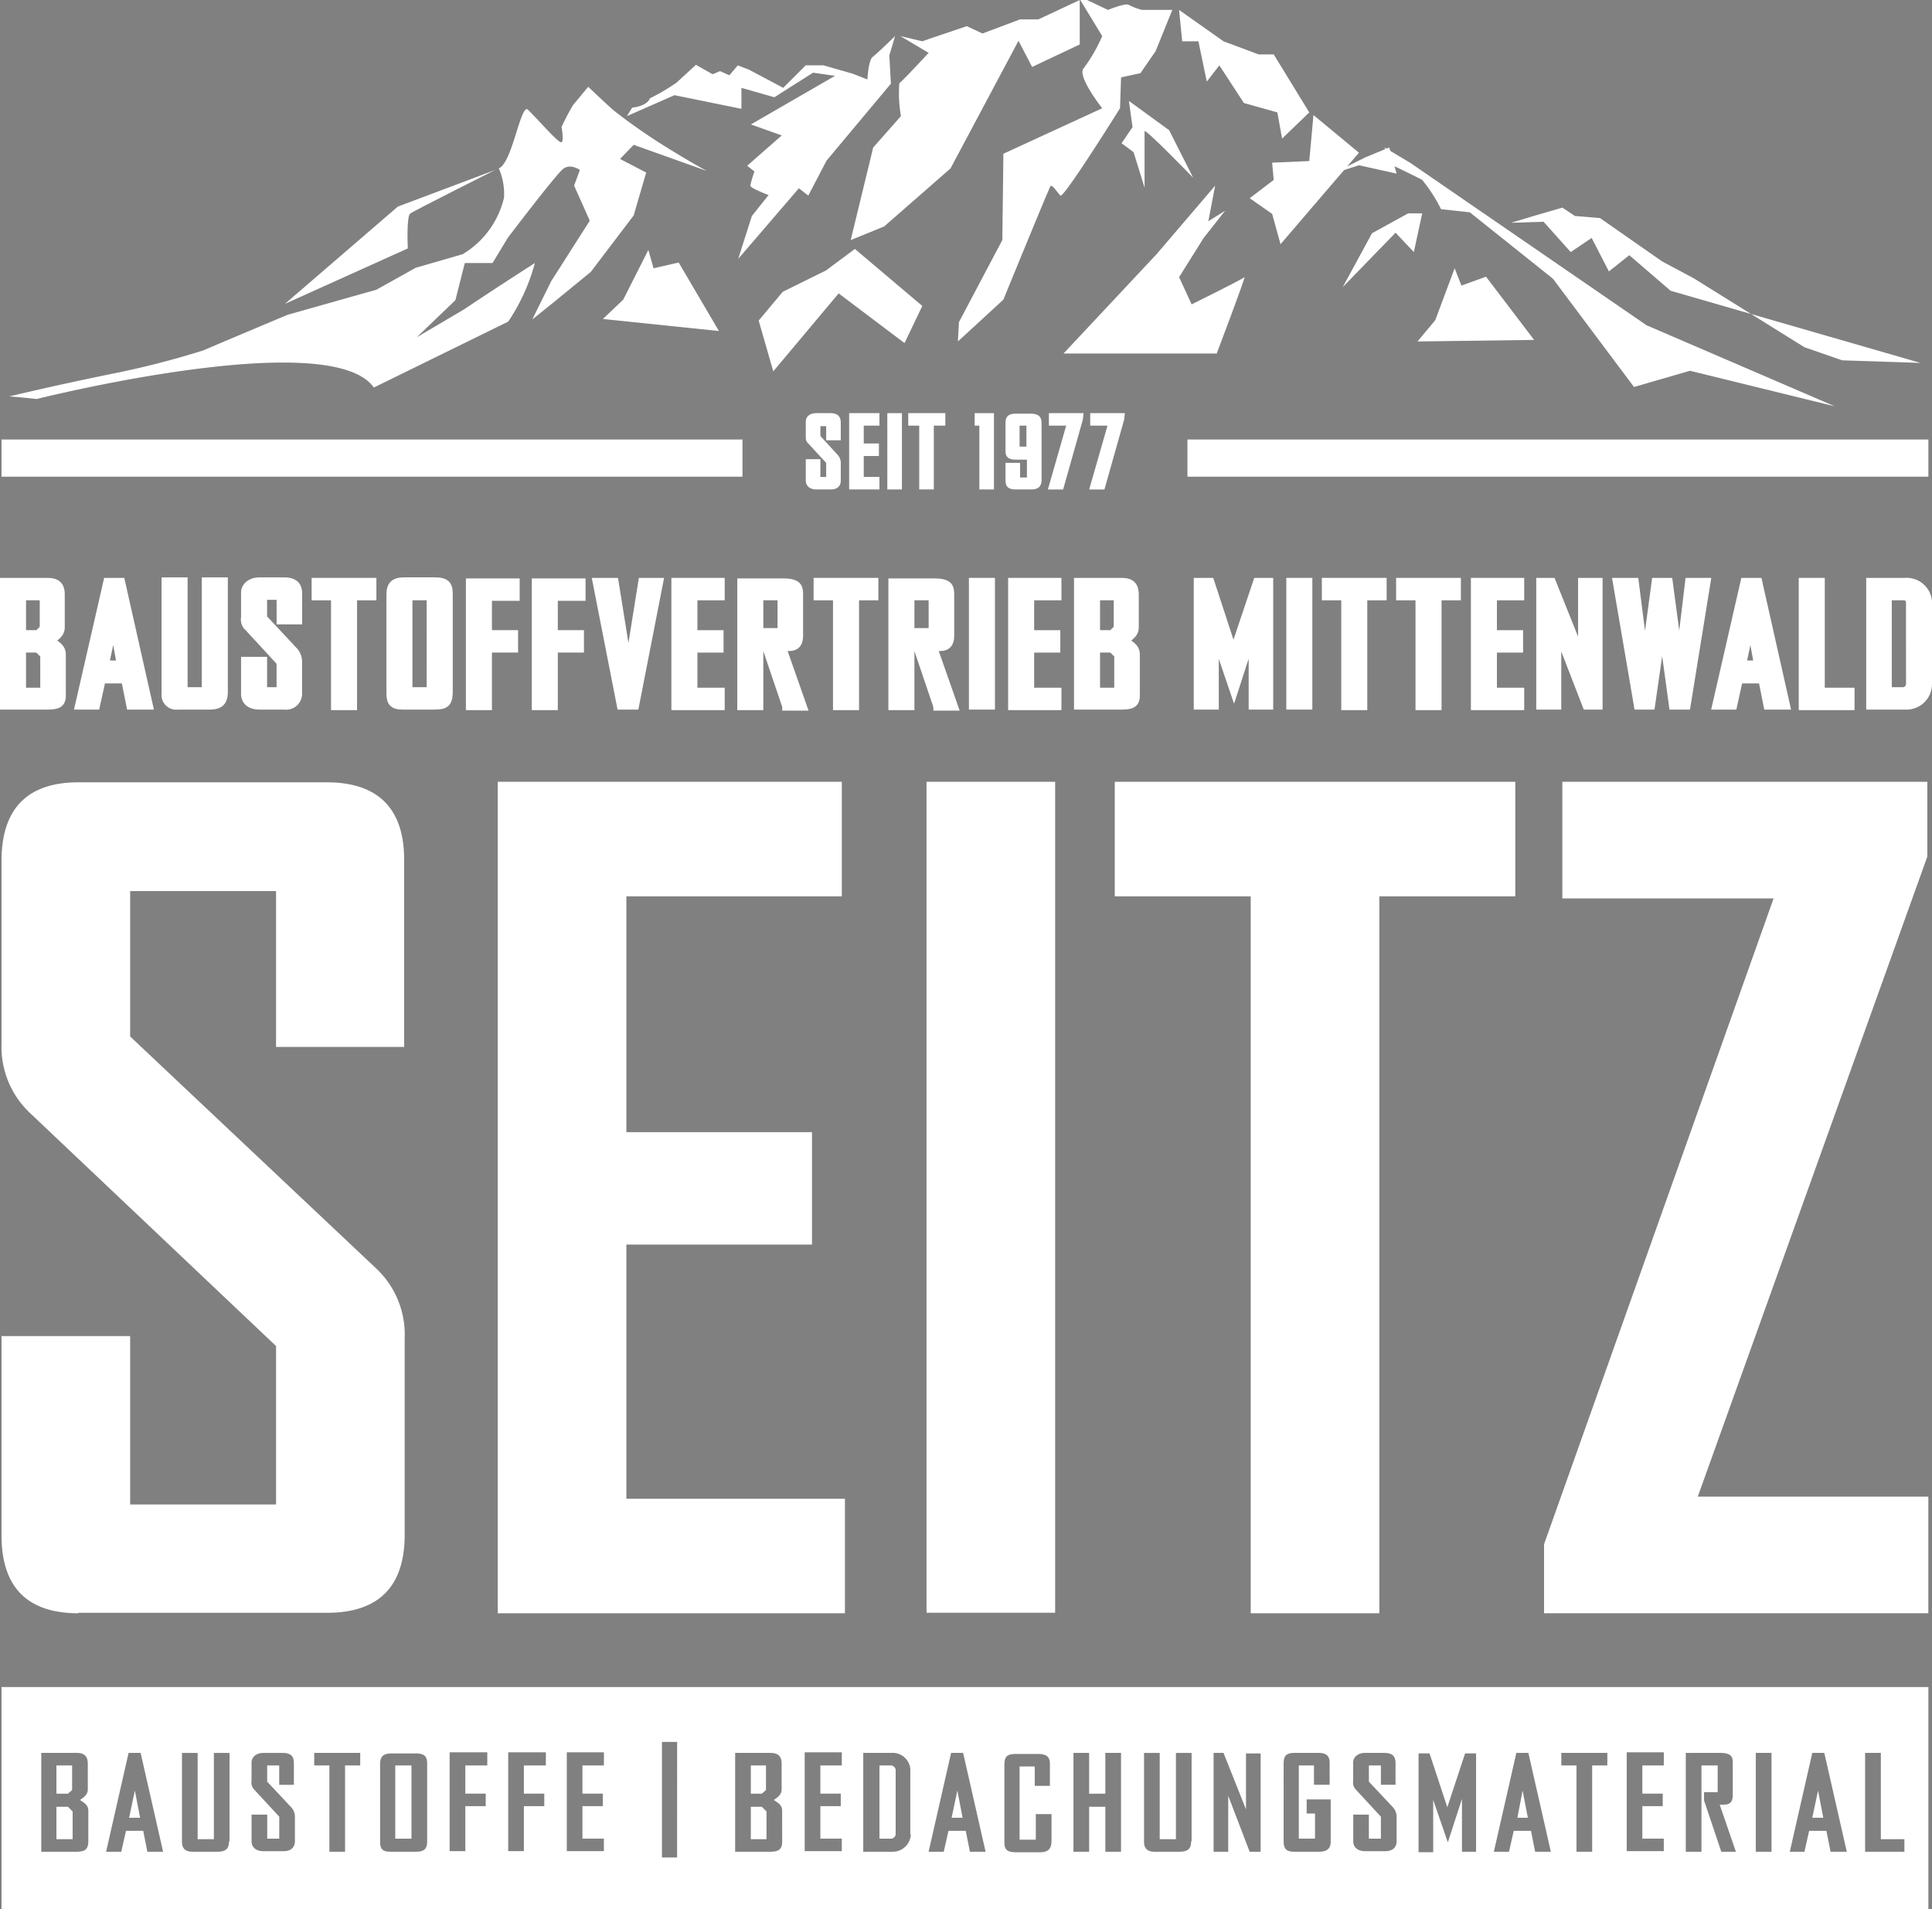 <svg xmlns="http://www.w3.org/2000/svg" width="155.849" height="154" viewBox="0 0 155.849 154">
  <rect x="0" y="0" width="155.849" height="154" fill="#808080" stroke="none"/>
  <g id="Logo_Baustoffvertrieb_Seitz_weiss" data-name="Logo_Baustoffvertrieb Seitz_weiss" transform="translate(0.123)">
    <g id="Gruppe_7" data-name="Gruppe 7" transform="translate(0 136.073)">
      <path id="Pfad_87" data-name="Pfad 87" d="M144.523,339.582V337.6H143.3v2.278h.886Z" transform="translate(-82.856 -331.273)" fill="#fff"/>
      <path id="Pfad_88" data-name="Pfad 88" d="M289.9,344.593h.844l-.422-2.193Z" transform="translate(-167.62 -334.048)" fill="#fff"/>
      <path id="Pfad_89" data-name="Pfad 89" d="M168.828,337.6H167.9v5.905h.886a.388.388,0,0,0,.422-.38v-5.188A.406.406,0,0,0,168.828,337.6Z" transform="translate(-97.08 -331.273)" fill="#fff"/>
      <path id="Pfad_90" data-name="Pfad 90" d="M181.7,344.593h.886l-.422-2.193Z" transform="translate(-105.059 -334.048)" fill="#fff"/>
      <path id="Pfad_91" data-name="Pfad 91" d="M143.3,345.5v2.615h1.265V345.88l-.38-.38Z" transform="translate(-82.856 -335.841)" fill="#fff"/>
      <path id="Pfad_92" data-name="Pfad 92" d="M11.765,339.582V337.6H10.5v2.278h.928Z" transform="translate(-6.071 -331.273)" fill="#fff"/>
      <rect id="Rechteck_13" data-name="Rechteck 13" width="1.308" height="5.905" transform="translate(31.762 6.327)" fill="#fff"/>
      <path id="Pfad_93" data-name="Pfad 93" d="M24.4,344.593h.886l-.422-2.193Z" transform="translate(-14.108 -334.048)" fill="#fff"/>
      <path id="Pfad_94" data-name="Pfad 94" d="M10.5,345.5v2.615h1.308V345.88l-.38-.38Z" transform="translate(-6.071 -335.841)" fill="#fff"/>
      <path id="Pfad_95" data-name="Pfad 95" d="M0,322.6v17.927H155.434V322.6Zm7,12.443c0,.633-.253.844-.97.844H3.206v-7.972H6.032c.591,0,.928.211.928.886v2.067c0,.3-.169.548-.633.844.464.3.675.464.675.886Zm4.766.844-.337-1.687H10.039l-.38,1.687H8.436l1.814-7.972h.97l1.814,7.972Zm6.58-.844c0,.422-.084.844-.928.844H15.4c-.506,0-.844-.211-.844-.8v-7.171h1.265v6.96h1.308v-6.96h1.265v7.128Zm5.273-4.555H22.4v-1.561h-.97v1.308l1.9,2.025a1.155,1.155,0,0,1,.337.759v2.025c0,.337-.169.8-.928.8h-1.6c-.633,0-.97-.337-.97-.8v-2.151h1.265v1.94h.97v-1.772l-2.025-2.193a.778.778,0,0,1-.211-.675v-1.518c0-.38.337-.759.97-.759h1.518c.759,0,.928.337.928.844v1.729Zm5.315-1.561H27.712v6.96H26.447v-6.96H25.224v-1.012h3.712Zm5.4,6.116c0,.633-.253.844-.928.844H31.382c-.633,0-.844-.211-.844-.8v-6.243c0-.633.253-.886.928-.886h1.94c.675,0,.928.211.928.8v6.285Zm4.851-6.116H37.414V331.2h1.645v1.012H37.414v3.628H36.148v-7.972h3.037Zm4.724,0H42.138V331.2h1.645v1.012H42.138v3.628H40.873v-7.972H43.91Zm4.682,0H46.862V331.2h1.645v1.012H46.862v2.615h1.729v1.012H45.6v-7.972h2.995Zm5.905,7.424H53.274v-9.322H54.5Zm8.478-1.308c0,.633-.253.844-.97.844H59.179v-7.972H62c.591,0,.928.211.928.886v2.067c0,.3-.169.548-.633.844.464.3.675.464.675.886Zm4.809-6.116H66.054V331.2H67.7v1.012H66.054v2.615h1.729v1.012H64.789v-7.972h2.995Zm5.568,5.568a1.461,1.461,0,0,1-1.518,1.392h-2.32v-7.972h2.278a1.429,1.429,0,0,1,1.518,1.561v5.019Zm4.766,1.392L77.78,334.2H76.388l-.38,1.687H74.785l1.814-7.972h.97l1.814,7.972Zm6.58-.844c0,.633-.3.886-.928.886h-1.9c-.759,0-.97-.211-.97-.8v-6.243c0-.675.211-.886.928-.886H83.6c.675,0,.97.211.97.8v1.772H83.348v-1.561H82.125v5.905h1.308V332.85H84.7v2.193Zm5.61.844H89.042v-3.628H87.735v3.628H86.469v-7.972h1.265v3.29h1.308v-3.29h1.265Zm5.652-.844c0,.422-.084.844-.928.844H93.007c-.506,0-.844-.211-.844-.8v-7.171h1.265v6.96h1.308v-6.96H96v7.128Zm5.61.844h-.886l-1.729-4.513v4.513H97.774v-7.972h.8l1.814,4.555v-4.513h1.181Zm5.652-.8c0,.591-.38.8-.928.8h-2.025c-.633,0-.844-.253-.844-.844V328.8c0-.675.211-.886.928-.886h1.856c.633,0,.928.211.928.8v1.772h-1.265v-1.561h-1.223v5.905h1.308v-2.025h-.675v-1.139h1.94Zm5.273-4.6h-1.223v-1.561h-.97v1.308l1.9,2.025a1.155,1.155,0,0,1,.337.759v2.025c0,.337-.169.8-.928.8h-1.6c-.633,0-.97-.337-.97-.8v-2.151H110.3v1.94h.97v-1.772l-2.025-2.193a.778.778,0,0,1-.211-.675v-1.518c0-.38.337-.759.97-.759h1.519c.759,0,.928.337.928.844v1.729Zm6.454,5.4h-1.139v-4.26l-1.139,3.5-1.181-3.417v4.218h-1.181v-7.972h.886l1.434,4.345,1.434-4.345h.886Zm4.766,0-.337-1.687h-1.392l-.38,1.687h-1.223l1.814-7.972h.97l1.814,7.972Zm5.821-6.96h-1.223v6.96h-1.265v-6.96h-1.223v-1.012h3.712Zm4.555,0h-1.729V331.2h1.645v1.012h-1.645v2.615h1.729v1.012H131.1v-7.972h2.995Zm4.64,6.96-1.392-4.134v-.675h1.1v-2.151h-1.308v6.96h-1.265v-7.972H138.6c.97,0,1.055.337,1.055.8v2.615c0,.464-.169.759-.717.759H138.6l1.308,3.8Zm4.049,0h-1.265v-7.972h1.265Zm4.766,0-.337-1.687h-1.392l-.38,1.687h-1.181l1.814-7.972h.97l1.814,7.972Zm5.905,0H150.33v-7.972H151.6v6.96h1.9v1.012Z" transform="translate(0 -322.6)" fill="#fff"/>
      <path id="Pfad_96" data-name="Pfad 96" d="M346.3,344.593h.886l-.422-2.193Z" transform="translate(-200.23 -334.048)" fill="#fff"/>
    </g>
    <g id="Gruppe_8" data-name="Gruppe 8" transform="translate(0 63.059)">
      <path id="Pfad_97" data-name="Pfad 97" d="M6.2,216.624c-4.134,0-6.2-2.109-6.2-6.285V194.269H10.376v13.582H22.145V195.07L2.236,176.216A7.31,7.31,0,0,1,0,170.732V155.927c0-4.218,2.109-6.327,6.2-6.327H26.236c4.134,0,6.243,2.109,6.243,6.243v15.1H22.145v-12.57H10.376V170.1l19.909,18.77a7.306,7.306,0,0,1,2.236,5.568V210.3c0,4.176-2.109,6.285-6.243,6.285H6.2Z" transform="translate(0 -149.558)" fill="#fff"/>
      <path id="Pfad_98" data-name="Pfad 98" d="M94.9,216.566V149.5h27.755v9.237H105.276v19.023H120.25v9.069H105.276v20.5h17.631v9.237Z" transform="translate(-54.871 -149.5)" fill="#fff"/>
      <rect id="Rechteck_14" data-name="Rechteck 14" width="10.376" height="67.024" transform="translate(74.617)" fill="#fff"/>
      <path id="Pfad_99" data-name="Pfad 99" d="M223.867,216.566V158.737H212.9V149.5h32.31v9.237H234.243v57.829Z" transform="translate(-123.098 -149.5)" fill="#fff"/>
      <path id="Pfad_100" data-name="Pfad 100" d="M295,216.566V211l18.517-52.093H296.476V149.5h29.442v6.032L307.4,207.16H326v9.406Z" transform="translate(-170.569 -149.5)" fill="#fff"/>
    </g>
    <g id="Gruppe_9" data-name="Gruppe 9" transform="translate(0.127 46.82)">
      <path id="Pfad_101" data-name="Pfad 101" d="M3.927,121.223H.3V111.1H3.885c.759,0,1.139.3,1.139,1.1v2.657c0,.38-.211.675-.8,1.055.591.38.886.591.886,1.139v3.121C5.151,120.97,4.855,121.223,3.927,121.223Zm-.422-8.816H1.9v2.91H3.084l.422-.422v-2.489Zm.042,4.682-.464-.464H1.9v3.332H3.548Z" transform="translate(-0.3 -111.058)" fill="#fff" stroke="#fff" stroke-miterlimit="10" stroke-width="0.5"/>
      <path id="Pfad_102" data-name="Pfad 102" d="M18.776,121.223l-.422-2.109H16.582l-.464,2.109H14.6L16.92,111.1h1.223l2.278,10.123Zm-1.308-6.243-.591,2.784h1.1Z" transform="translate(-8.568 -111.058)" fill="#fff" stroke="#fff" stroke-miterlimit="10" stroke-width="0.5"/>
      <path id="Pfad_103" data-name="Pfad 103" d="M34.827,121.165H32.254a.937.937,0,0,1-1.054-1.055V111h1.6v8.858h1.645V111h1.6v9.069C36.009,120.617,35.882,121.165,34.827,121.165Z" transform="translate(-18.166 -111)" fill="#fff" stroke="#fff" stroke-miterlimit="10" stroke-width="0.5"/>
      <path id="Pfad_104" data-name="Pfad 104" d="M49.648,121.165H47.623c-.8,0-1.223-.422-1.223-1.012v-2.742H48v2.446h1.265v-2.236L46.7,114.838a.891.891,0,0,1-.3-.844V111.97c0-.464.422-.97,1.265-.97h1.94c.928,0,1.223.422,1.223,1.055v2.236H49.268v-1.982H48v1.687l2.4,2.573a1.362,1.362,0,0,1,.422.928v2.573A1.038,1.038,0,0,1,49.648,121.165Z" transform="translate(-26.955 -111)" fill="#fff" stroke="#fff" stroke-miterlimit="10" stroke-width="0.5"/>
      <path id="Pfad_105" data-name="Pfad 105" d="M63.064,112.408v8.858h-1.6v-8.858H59.9V111.1h4.724v1.308Z" transform="translate(-34.761 -111.058)" fill="#fff" stroke="#fff" stroke-miterlimit="10" stroke-width="0.5"/>
      <path id="Pfad_106" data-name="Pfad 106" d="M77.827,121.165H75.255c-.8,0-1.054-.3-1.054-1.055v-7.972c0-.8.337-1.139,1.181-1.139H77.87c.886,0,1.181.3,1.181,1.055v8.056C79.009,120.955,78.713,121.165,77.827,121.165Zm-.38-8.816H75.8v7.508h1.645Z" transform="translate(-43.029 -111)" fill="#fff" stroke="#fff" stroke-miterlimit="10" stroke-width="0.5"/>
      <path id="Pfad_107" data-name="Pfad 107" d="M91,112.465v2.91h2.109v1.308H91v4.64H89.4V111.2h3.838v1.308H91Z" transform="translate(-51.817 -111.116)" fill="#fff" stroke="#fff" stroke-miterlimit="10" stroke-width="0.5"/>
      <path id="Pfad_108" data-name="Pfad 108" d="M103.6,112.465v2.91h2.109v1.308H103.6v4.64H102V111.2h3.838v1.308H103.6Z" transform="translate(-59.103 -111.116)" fill="#fff" stroke="#fff" stroke-miterlimit="10" stroke-width="0.5"/>
      <path id="Pfad_109" data-name="Pfad 109" d="M116.848,121.223h-1.265L113.6,111.1h1.6l1.055,6.58,1.054-6.58h1.518Z" transform="translate(-65.81 -111.058)" fill="#fff" stroke="#fff" stroke-miterlimit="10" stroke-width="0.5"/>
      <path id="Pfad_110" data-name="Pfad 110" d="M128.7,121.223V111.1h3.8v1.308H130.3v2.91h2.109v1.308H130.3v3.332H132.5v1.308h-3.8Z" transform="translate(-74.541 -111.058)" fill="#fff" stroke="#fff" stroke-miterlimit="10" stroke-width="0.5"/>
      <path id="Pfad_111" data-name="Pfad 111" d="M144.928,121.281l-1.772-5.23v-.844h1.392v-2.742H142.9v8.858h-1.6V111.2h3.459c1.265,0,1.35.464,1.35,1.055v3.332c0,.548-.211.97-.886.97h-.464l1.687,4.809h-1.518Z" transform="translate(-81.826 -111.116)" fill="#fff" stroke="#fff" stroke-miterlimit="10" stroke-width="0.5"/>
      <path id="Pfad_112" data-name="Pfad 112" d="M159.064,112.408v8.858h-1.6v-8.858H155.9V111.1h4.724v1.308Z" transform="translate(-90.268 -111.058)" fill="#fff" stroke="#fff" stroke-miterlimit="10" stroke-width="0.5"/>
      <path id="Pfad_113" data-name="Pfad 113" d="M173.827,121.281l-1.772-5.23v-.844h1.392v-2.742H171.8v8.858h-1.6V111.2h3.459c1.265,0,1.35.464,1.35,1.055v3.332c0,.548-.211.97-.886.97h-.464l1.687,4.809h-1.518Z" transform="translate(-98.536 -111.116)" fill="#fff" stroke="#fff" stroke-miterlimit="10" stroke-width="0.5"/>
      <path id="Pfad_114" data-name="Pfad 114" d="M185.6,121.223V111.1h1.6v10.123Z" transform="translate(-107.44 -111.058)" fill="#fff" stroke="#fff" stroke-miterlimit="10" stroke-width="0.5"/>
      <path id="Pfad_115" data-name="Pfad 115" d="M193.1,121.223V111.1h3.8v1.308H194.7v2.91h2.109v1.308H194.7v3.332H196.9v1.308h-3.8Z" transform="translate(-111.777 -111.058)" fill="#fff" stroke="#fff" stroke-miterlimit="10" stroke-width="0.5"/>
      <path id="Pfad_116" data-name="Pfad 116" d="M209.327,121.223H205.7V111.1h3.585c.759,0,1.139.3,1.139,1.1v2.657c0,.38-.211.675-.8,1.055.591.38.886.591.886,1.139v3.121C210.551,120.97,210.255,121.223,209.327,121.223Zm-.464-8.816H207.3v2.91h1.181l.422-.422v-2.489Zm.084,4.682-.464-.464H207.3v3.332h1.645Z" transform="translate(-119.062 -111.058)" fill="#fff" stroke="#fff" stroke-miterlimit="10" stroke-width="0.5"/>
      <path id="Pfad_117" data-name="Pfad 117" d="M233.029,121.223v-5.441l-1.434,4.429-1.476-4.345v5.357H228.6V111.1h1.139l1.814,5.526,1.856-5.526h1.1v10.123Z" transform="translate(-132.303 -111.058)" fill="#fff" stroke="#fff" stroke-miterlimit="10" stroke-width="0.5"/>
      <path id="Pfad_118" data-name="Pfad 118" d="M246.3,121.223V111.1h1.6v10.123Z" transform="translate(-142.537 -111.058)" fill="#fff" stroke="#fff" stroke-miterlimit="10" stroke-width="0.5"/>
      <path id="Pfad_119" data-name="Pfad 119" d="M256.264,112.408v8.858h-1.6v-8.858H253.1V111.1h4.724v1.308Z" transform="translate(-146.469 -111.058)" fill="#fff" stroke="#fff" stroke-miterlimit="10" stroke-width="0.5"/>
      <path id="Pfad_120" data-name="Pfad 120" d="M270.464,112.408v8.858h-1.6v-8.858H267.3V111.1h4.724v1.308Z" transform="translate(-154.679 -111.058)" fill="#fff" stroke="#fff" stroke-miterlimit="10" stroke-width="0.5"/>
      <path id="Pfad_121" data-name="Pfad 121" d="M281.6,121.223V111.1h3.8v1.308H283.2v2.91h2.109v1.308H283.2v3.332H285.4v1.308h-3.8Z" transform="translate(-162.947 -111.058)" fill="#fff" stroke="#fff" stroke-miterlimit="10" stroke-width="0.5"/>
      <path id="Pfad_122" data-name="Pfad 122" d="M297.854,121.223l-2.236-5.779v5.779H294.1V111.1h1.055l2.32,5.779V111.1h1.476v10.123Z" transform="translate(-170.175 -111.058)" fill="#fff" stroke="#fff" stroke-miterlimit="10" stroke-width="0.5"/>
      <path id="Pfad_123" data-name="Pfad 123" d="M314.479,121.223h-1.223l-.8-5.863-.844,5.863h-1.181L308.7,111.1h1.6l.759,5.947.8-5.947h1.181l.8,5.99.717-5.99h1.561Z" transform="translate(-178.616 -111.058)" fill="#fff" stroke="#fff" stroke-miterlimit="10" stroke-width="0.5"/>
      <path id="Pfad_124" data-name="Pfad 124" d="M331.876,121.223l-.422-2.109h-1.772l-.464,2.109H327.7l2.32-10.123h1.223l2.278,10.123Zm-1.308-6.243-.59,2.784h1.1Z" transform="translate(-189.602 -111.058)" fill="#fff" stroke="#fff" stroke-miterlimit="10" stroke-width="0.5"/>
      <path id="Pfad_125" data-name="Pfad 125" d="M344.3,121.223V111.1h1.6v8.858h2.4v1.308H344.3Z" transform="translate(-199.2 -111.058)" fill="#fff" stroke="#fff" stroke-miterlimit="10" stroke-width="0.5"/>
      <path id="Pfad_126" data-name="Pfad 126" d="M360.11,121.223H357.2V111.1h2.868a1.807,1.807,0,0,1,1.94,1.982v6.369A1.811,1.811,0,0,1,360.11,121.223Zm.3-8.352a.422.422,0,0,0-.464-.464h-1.181v7.508h1.1a.515.515,0,0,0,.548-.464Z" transform="translate(-206.659 -111.058)" fill="#fff" stroke="#fff" stroke-miterlimit="10" stroke-width="0.5"/>
    </g>
    <g id="Gruppe_10" data-name="Gruppe 10" transform="translate(0.633)">
      <path id="Pfad_127" data-name="Pfad 127" d="M119.6,13.354l3.838-1.687,5.4,1.1V11.076l2.657.759,3.121-1.982,1.772.253L129.6,14.028l2.489.886L129.3,17.361l.591.464a7.733,7.733,0,0,0-.337,1.139c0,.211,1.476.759,1.476.759l-1.35,1.687-1.1,3.459,4.893-5.694.759.591,1.476-2.826,5.188-6.2-.127-2.278.464-1.561s-1.476,1.434-1.814,1.687S139,10.4,139,10.4l-1.181-.464-2.362-.675h-1.434l-1.814,1.814L129.428,9.6l-.886-.337-.675.8-.759-.337-.591.253-1.35-.759s-1.012.928-1.561,1.434a16.288,16.288,0,0,1-2.151,1.265s-.127.591-1.434.759Z" transform="translate(-69.785 -3.99)" fill="#fff"/>
      <path id="Pfad_128" data-name="Pfad 128" d="M71.156,32.5l-7.846,2.953L54.2,43.3l9.912-4.471s-.127-2.657.211-2.826C64.618,35.79,71.156,32.5,71.156,32.5Z" transform="translate(-31.971 -18.791)" fill="#fff"/>
      <path id="Pfad_129" data-name="Pfad 129" d="M166.407,2.91l1.772.422.591-.211,2.995-1.012,1.265.591,3.037-1.139h1.476L180.875,0V3.585L177.036,5.4l-1.1-2.109-5.483,10.292L165.1,18.264l-2.7,1.1,1.814-7.466,2.236-2.531a10.809,10.809,0,0,1-.127-2.657c.211-.127,2.362-2.446,2.362-2.446Z" transform="translate(-94.532)" fill="#fff"/>
      <path id="Pfad_130" data-name="Pfad 130" d="M182.984,25.983l2.362-4.471,1.139-2.151.084-6.96,7.972-3.67s-2.109-2.657-1.476-3.248a12.923,12.923,0,0,0,1.476-2.573L192.77,0h.548l1.687.8s1.35-.548,1.645-.422a5.224,5.224,0,0,0,1.1.422h2.446l-1.35,3.332-1.223,1.772-1.561.337-.084,2.489s-4.555,7.3-4.809,7.044-.675-.928-.8-.759-3.8,9.153-3.8,9.153l-3.67,3.374" transform="translate(-106.385)" fill="#fff"/>
      <path id="Pfad_131" data-name="Pfad 131" d="M225.2,1.9l3.585,2.531,2.826,1.055h1.223l2.868,4.682-2.193,2.109-.38-2.109-2.7-.759-1.982-3.037-1.012,1.308-.675-3.248h-1.308Z" transform="translate(-130.843 -1.099)" fill="#fff"/>
      <path id="Pfad_132" data-name="Pfad 132" d="M243.846,22l3.67,3.037-6.327,7.382-.675-2.446L238.7,28.707l1.94-1.476-.127-1.392,2.995-.127Z" transform="translate(-138.649 -12.72)" fill="#fff"/>
      <path id="Pfad_133" data-name="Pfad 133" d="M264.5,28.2l2.109,1.265,19.023,13.076,15.185,6.538-11.684-2.868-4.513,1.308-6.538-8.731-6.707-5.357-2.32-.253a12.708,12.708,0,0,0-1.519-2.362c-.38-.211-2.489-1.223-2.489-1.223Z" transform="translate(-153.566 -16.305)" fill="#fff"/>
      <path id="Pfad_134" data-name="Pfad 134" d="M257.215,29l1.94-.8.59,2.109-3.037-.675-2.109.675Z" transform="translate(-147.842 -16.305)" fill="#fff"/>
      <path id="Pfad_135" data-name="Pfad 135" d="M262.911,40.8l-.675,3.121-1.476-1.561-4.26,4.387,2.362-4.345,2.91-1.6Z" transform="translate(-148.941 -23.59)" fill="#fff"/>
      <path id="Pfad_136" data-name="Pfad 136" d="M215.332,35.5l-4.724,5.526L203.1,49.04h12.359s2.4-6.327,2.236-6.158-4.26,2.193-4.26,2.193l-1.012-2.193,1.982-3.164,1.729-2.193-1.35.844Z" transform="translate(-118.065 -20.526)" fill="#fff"/>
      <path id="Pfad_137" data-name="Pfad 137" d="M79.5,75.8" transform="translate(-46.599 -43.827)" fill="#fff"/>
      <path id="Pfad_138" data-name="Pfad 138" d="M41.74,35.539a15.685,15.685,0,0,0,2.151-4.724s-2.784,1.772-5.61,3.67c-.337.211-3.923,2.32-3.923,2.32L37.48,33.81l.759-2.995h2.236L41.7,28.79s3.838-5.062,4.471-5.568c.591-.464,1.35.084,1.35.084l-.464,1.265L48.32,27.4,45.2,32.291,43.68,35.37l1.729-1.392L48.4,31.532l3.459-4.555,1.012-3.459-2.109-1.1,1.1-1.139,5.905,2.109s-1.139-.591-3.374-1.982a47.365,47.365,0,0,1-4.049-2.826c-.337-.253-2.151-1.982-2.151-1.982s-1.012,1.223-1.223,1.476a18.946,18.946,0,0,0-.928,1.772s.211,1.1,0,1.223-1.645-1.561-2.7-2.615c-.591-.591-1.265,4.3-2.362,4.724a5.146,5.146,0,0,1,.422,2.362A7.25,7.25,0,0,1,38.07,30.1l-3.8,1.1L31.11,32.966,23.94,34.991s-5.23,2.193-6.791,2.868a70.05,70.05,0,0,1-7,1.814s-4.429.886-8.647,1.9c1.6.127,2.193.211,2.193.211s23.663-5.947,27.206-.928" transform="translate(-1.5 -9.598)" fill="#fff"/>
      <path id="Pfad_139" data-name="Pfad 139" d="M124.364,54.338l-3.248-5.526-2.025.464L118.67,47.8l-2.025,4.007L115,53.368" transform="translate(-67.126 -27.638)" fill="#fff"/>
      <path id="Pfad_140" data-name="Pfad 140" d="M280.206,57.079l-3.881-5.1-1.982.717-.548-1.392-1.561,4.176L270.8,57.205" transform="translate(-157.209 -29.662)" fill="#fff"/>
      <path id="Pfad_141" data-name="Pfad 141" d="M144.8,53.379l1.94-2.32,3.5-1.729,2.32-1.729L158,52.2l-1.434,2.995-5.315-4.007-5.273,6.285" transform="translate(-84.356 -27.522)" fill="#fff"/>
      <path id="Pfad_142" data-name="Pfad 142" d="M214.791,19.3l3.248,2.362,1.94,3.838s-3.923-4.049-3.923-3.754V26.3l-.886-2.868-.97-.717.886-1.308Z" transform="translate(-124.483 -11.159)" fill="#fff"/>
      <path id="Pfad_143" data-name="Pfad 143" d="M288.7,40.923l1.814-.548,2.32-.675,1.012.675,2.025.169,5.019,3.5,2.531,1.35,8.942,5.568,3.037,1.055,6.327.211-20.162-5.821-3.332-2.868-1.645,1.308-1.392-2.7-1.687,1.139-2.193-2.446Z" transform="translate(-167.559 -22.954)" fill="#fff"/>
      <path id="Pfad_144" data-name="Pfad 144" d="M304.2,118.1" transform="translate(-176.521 -68.285)" fill="#fff"/>
      <path id="Pfad_145" data-name="Pfad 145" d="M177,75.8" transform="translate(-102.974 -43.827)" fill="#fff"/>
    </g>
    <line id="Linie_3" data-name="Linie 3" x1="59.769" transform="translate(0 36.95)" fill="none" stroke="#fff" stroke-miterlimit="10" stroke-width="3"/>
    <path id="Pfad_146" data-name="Pfad 146" d="M141.7,87.6" transform="translate(-81.931 -50.65)" fill="none" stroke="#383937" stroke-miterlimit="10" stroke-width="3"/>
    <line id="Linie_4" data-name="Linie 4" x1="59.769" transform="translate(95.665 36.95)" fill="none" stroke="#fff" stroke-miterlimit="10" stroke-width="3"/>
    <g id="Gruppe_11" data-name="Gruppe 11" transform="translate(65 33.449)">
      <path id="Pfad_147" data-name="Pfad 147" d="M156,85.205h-1.181c-.464,0-.717-.253-.717-.591v-1.6h.928v1.434h.717V83.138l-1.476-1.6c-.169-.169-.169-.253-.169-.506V79.848c0-.3.253-.548.717-.548h1.139c.548,0,.717.253.717.633V81.24h-.928V80.1h-.717v.97l1.392,1.518a.837.837,0,0,1,.253.548v1.519C156.673,84.868,156.546,85.205,156,85.205Z" transform="translate(-154.1 -79.3)" fill="#fff" stroke="#fff" stroke-miterlimit="10" stroke-width="0.25"/>
      <path id="Pfad_148" data-name="Pfad 148" d="M162.4,85.205V79.3h2.193v.759h-1.265v1.687h1.223v.759h-1.223v1.94h1.265v.759Z" transform="translate(-158.899 -79.3)" fill="#fff" stroke="#fff" stroke-miterlimit="10" stroke-width="0.25"/>
      <path id="Pfad_149" data-name="Pfad 149" d="M169.7,85.205V79.3h.928v5.905Z" transform="translate(-163.12 -79.3)" fill="#fff" stroke="#fff" stroke-miterlimit="10" stroke-width="0.25"/>
      <path id="Pfad_150" data-name="Pfad 150" d="M175.514,80.059v5.146h-.928V80.059H173.7V79.3h2.742v.759Z" transform="translate(-165.433 -79.3)" fill="#fff" stroke="#fff" stroke-miterlimit="10" stroke-width="0.25"/>
      <path id="Pfad_151" data-name="Pfad 151" d="M186.78,85.205V80.059h-.38V79.3h1.308v5.905h-.928Z" transform="translate(-172.776 -79.3)" fill="#fff" stroke="#fff" stroke-miterlimit="10" stroke-width="0.25"/>
      <path id="Pfad_152" data-name="Pfad 152" d="M194.24,85.263h-1.223c-.548,0-.717-.169-.717-.591V83.365h.928v1.181h.8V82.859h-1.012c-.548,0-.717-.169-.717-.548V80.033c0-.464.169-.633.717-.633H194.2c.548,0,.759.169.759.633v4.682C194.915,85.094,194.746,85.263,194.24,85.263Zm-.253-5.146h-.8v1.94h.8Z" transform="translate(-176.187 -79.358)" fill="#fff" stroke="#fff" stroke-miterlimit="10" stroke-width="0.25"/>
      <path id="Pfad_153" data-name="Pfad 153" d="M203.031,79.68l-1.561,5.526h-.97l1.476-5.146h-1.434V79.3h2.531Z" transform="translate(-180.928 -79.3)" fill="#fff" stroke="#fff" stroke-miterlimit="10" stroke-width="0.25"/>
      <path id="Pfad_154" data-name="Pfad 154" d="M210.931,79.68l-1.561,5.526h-.97l1.476-5.146h-1.434V79.3h2.531Z" transform="translate(-185.496 -79.3)" fill="#fff" stroke="#fff" stroke-miterlimit="10" stroke-width="0.25"/>
    </g>
  </g>
</svg>
